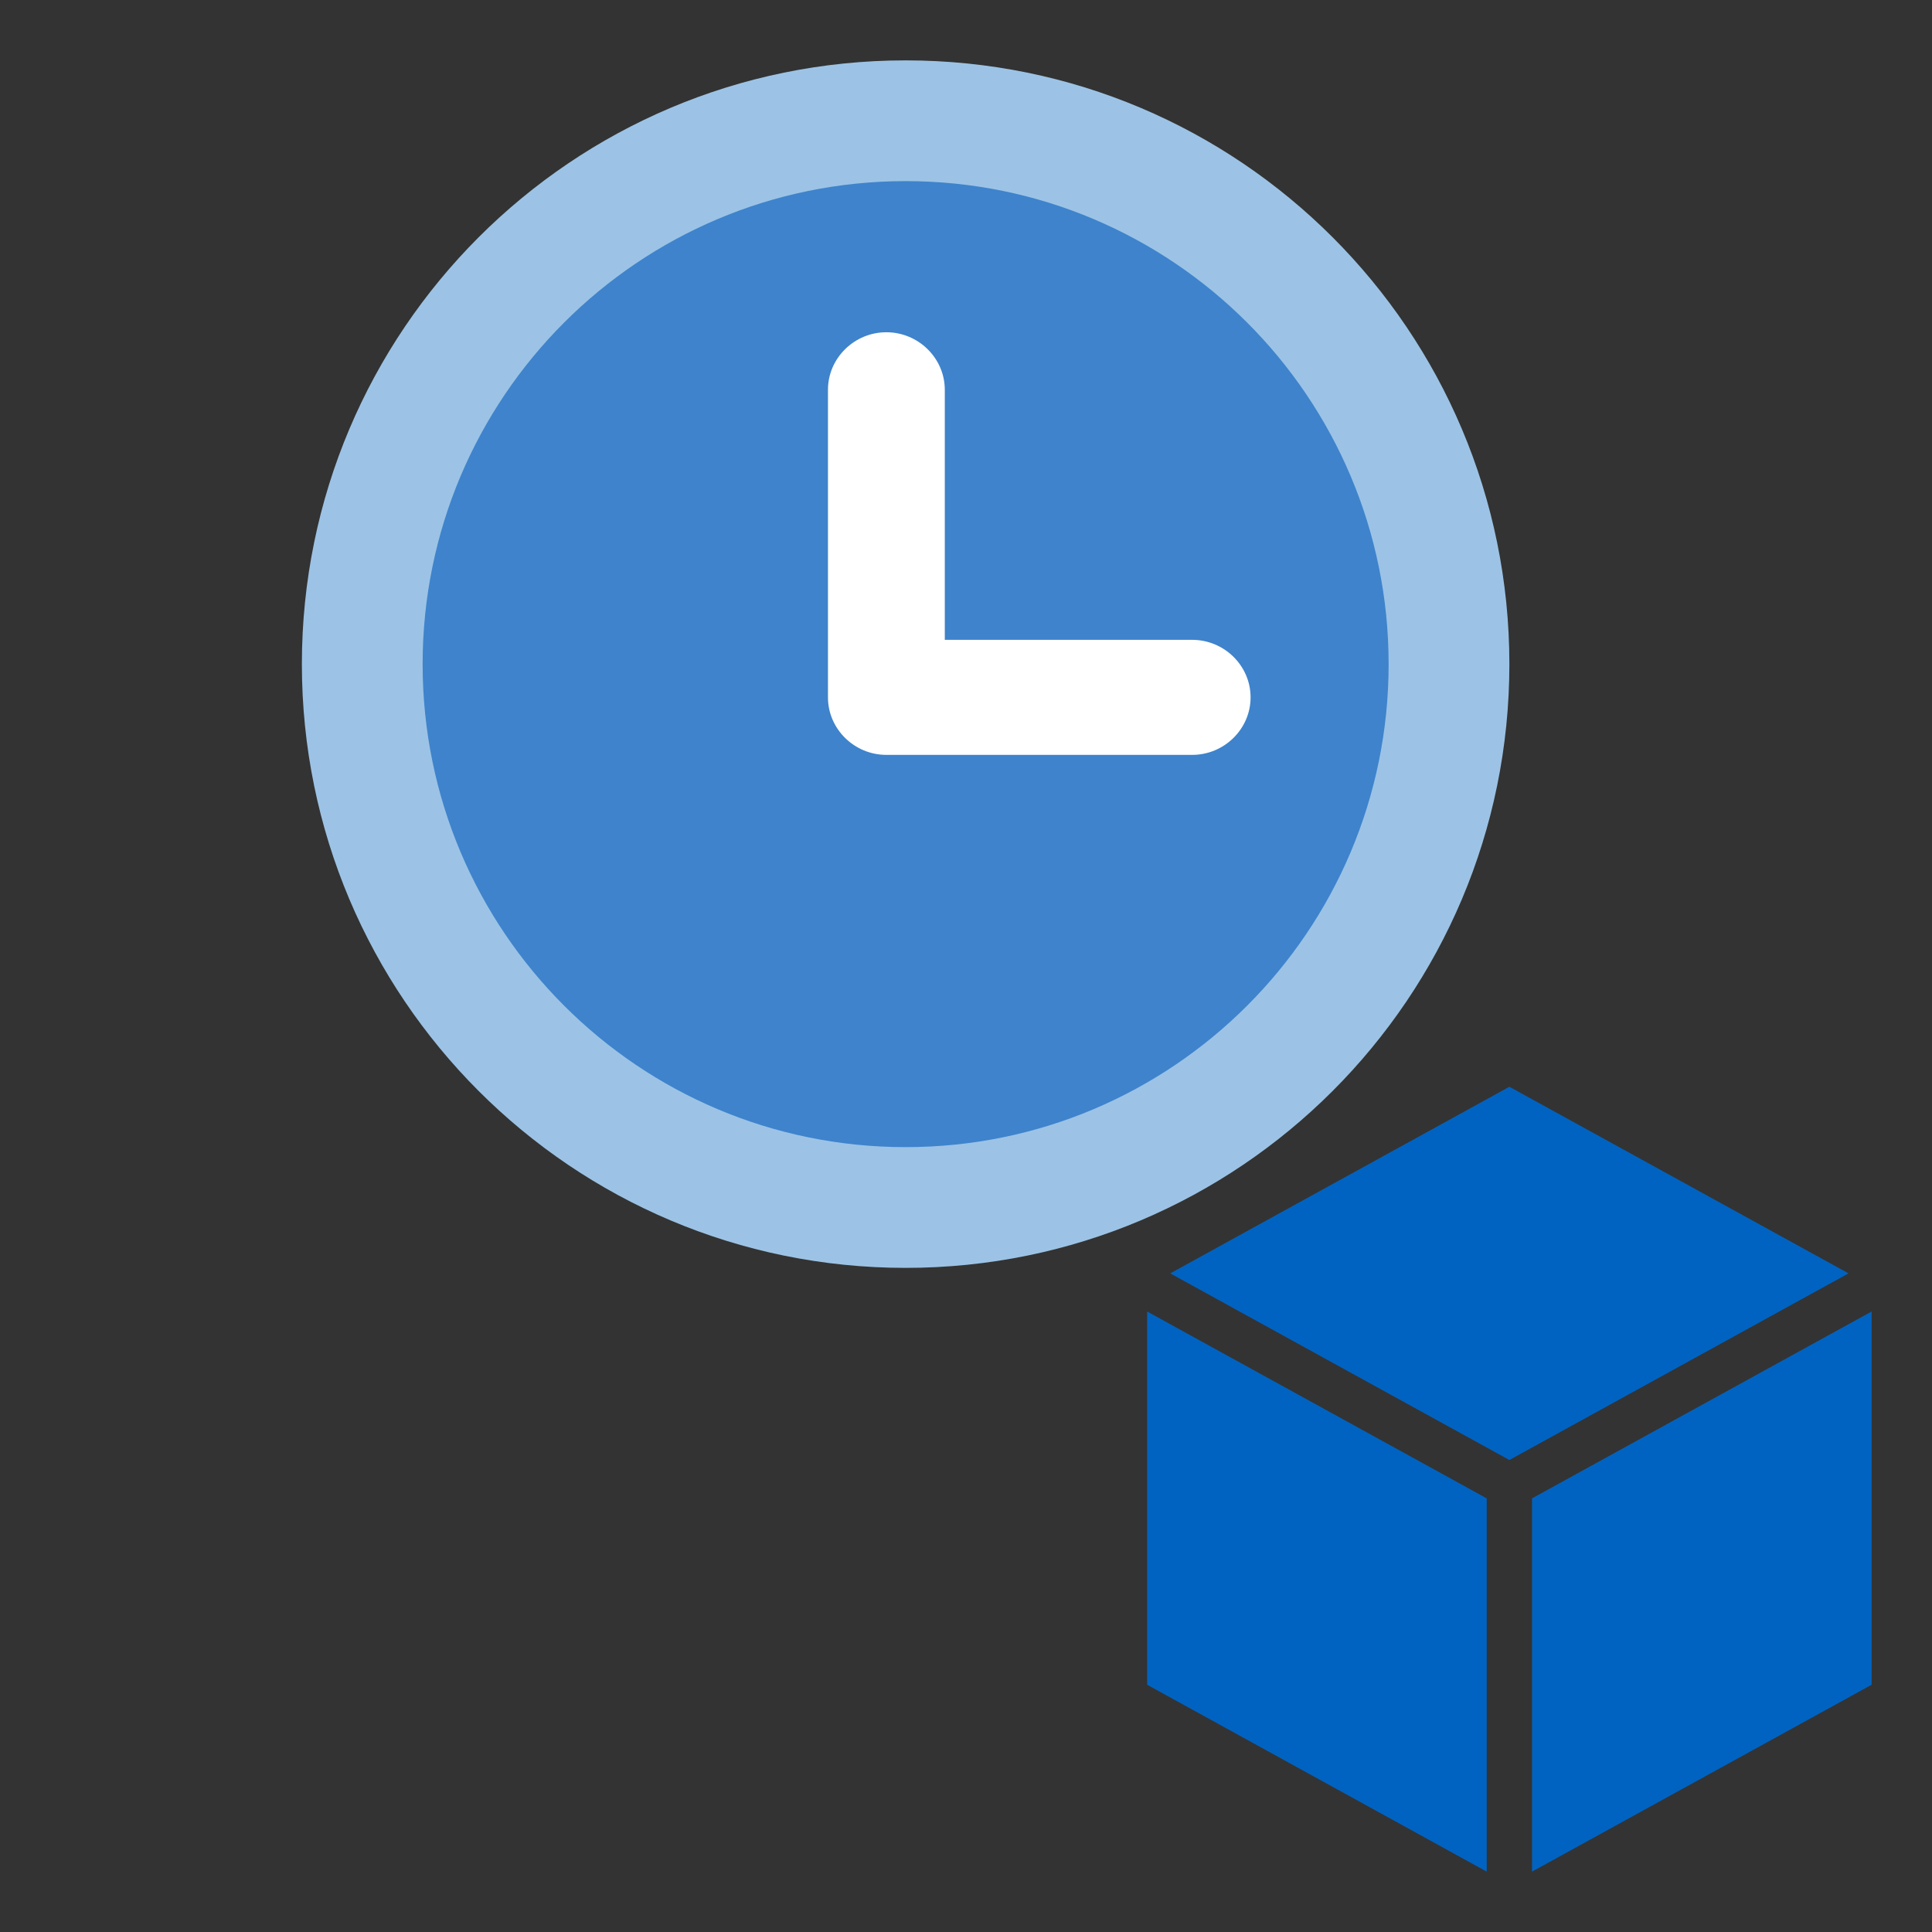 <svg width="40" height="40" viewBox="0 0 40 40" fill="none" xmlns="http://www.w3.org/2000/svg">
<rect x="0" y="0" width="40" height="40" fill="#333333" stroke="none"/>
<path d="M18.75 26.25C25.654 26.25 31.25 20.654 31.25 13.75C31.25 6.846 25.654 1.25 18.75 1.25C11.846 1.25 6.25 6.846 6.25 13.75C6.25 20.654 11.846 26.25 18.75 26.25Z" fill="#9CC3E5"/>
<path d="M18.75 23.75C24.273 23.75 28.75 19.273 28.75 13.75C28.75 8.227 24.273 3.75 18.75 3.75C13.227 3.75 8.75 8.227 8.75 13.75C8.75 19.273 13.227 23.75 18.75 23.75Z" fill="#3E83CC"/>
<path d="M24.682 15.629H18.351C17.687 15.629 17.142 15.092 17.142 14.438V8.07C17.142 7.416 17.687 6.879 18.351 6.879C19.015 6.879 19.561 7.416 19.561 8.07V13.247H24.682C25.347 13.247 25.892 13.783 25.892 14.438C25.892 15.092 25.347 15.629 24.682 15.629Z" fill="white"/>
<path d="M38.272 26.364L31.25 22.5L24.228 26.364L31.25 30.228L38.272 26.364Z" fill="#0063C1"/>
<path d="M38.75 27.153L31.719 31.022V38.75L38.75 34.881V27.153Z" fill="#0063C1"/>
<path d="M30.781 38.75V31.022L23.75 27.153V34.881L30.781 38.75Z" fill="#0063C1"/>
</svg>
